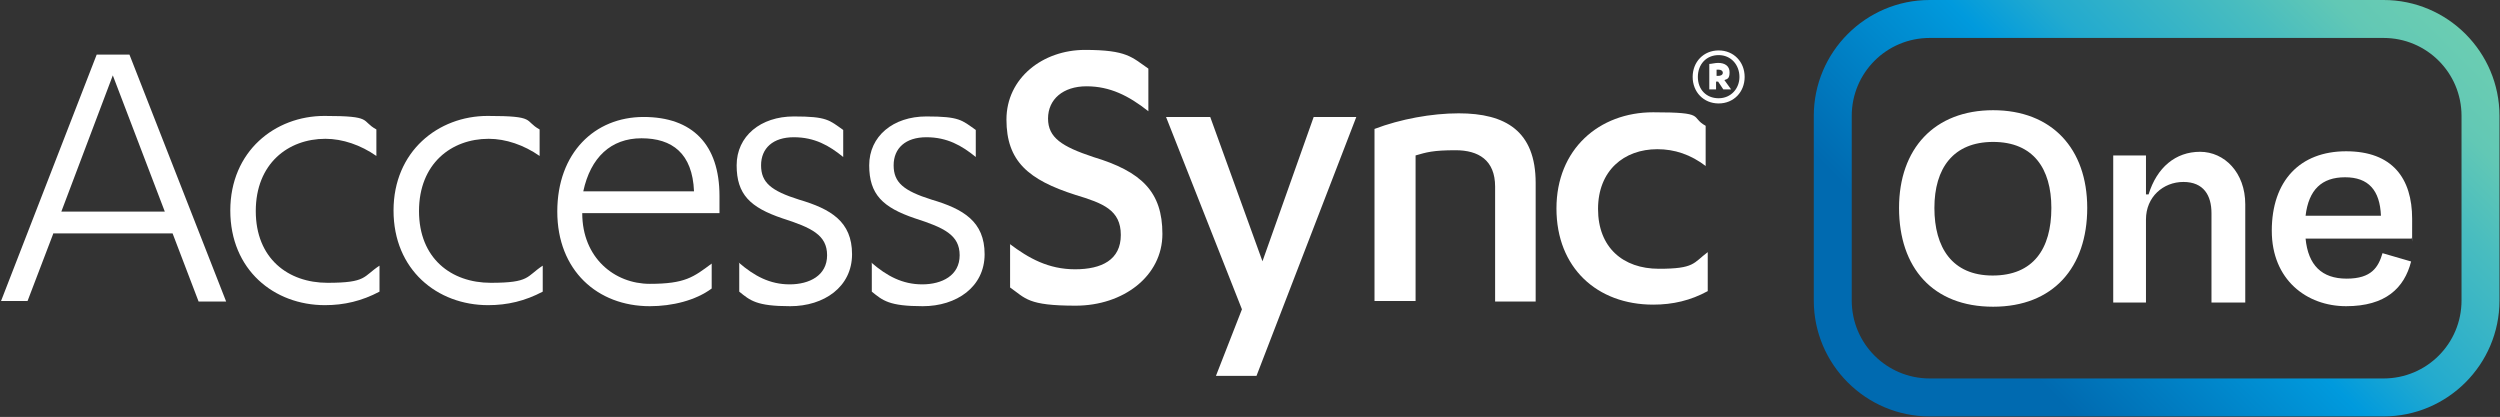<?xml version="1.0" encoding="UTF-8"?>
<svg id="Layer_1" xmlns="http://www.w3.org/2000/svg" xmlns:xlink="http://www.w3.org/1999/xlink" version="1.1" viewBox="0 0 480.9 80.2">
  <rect x="0" y="0" width="480.9" height="80.2" fill="#333333" stroke="none"/>
  <!-- Generator: Adobe Illustrator 29.0.1, SVG Export Plug-In . SVG Version: 2.1.0 Build 192)  -->
  <defs>
    <style>
      .st0 {
        fill: none;
      }

      .st1 {
        fill: url(#linear-gradient);
      }

      .st2 {
        fill: #fff;
      }
    </style>
    <linearGradient id="linear-gradient" x1="368.4" y1="1.1" x2="461.3" y2="93.9" gradientTransform="translate(0 87.6) scale(1 -1)" gradientUnits="userSpaceOnUse">
      <stop offset=".2" stop-color="#006ab0"/>
      <stop offset=".5" stop-color="#009add"/>
      <stop offset=".6" stop-color="#22aacf"/>
      <stop offset=".8" stop-color="#49bdbf"/>
      <stop offset=".9" stop-color="#62c8b5"/>
      <stop offset="1" stop-color="#6bcdb2"/>
    </linearGradient>
  </defs>
  <rect class="st0" x="352.6" y="3.7" width="124.6" height="72.7" rx="18.6" ry="18.6"/>
  <g>
    <g>
      <path class="st2" d="M10.3,44.8l-5,13.1H.2L18.6,10.5h6.3l18.6,47.5h-5.3l-5-13.1H10.3ZM21.7,14.5l-9.9,26.2h19.9s-10-26.2-10-26.2Z"/>
      <path class="st2" d="M72.4,30c-3-2.1-6.5-3.3-9.8-3.3-7.2,0-13.4,4.8-13.4,13.9s6.2,13.8,13.8,13.8,6.8-1.2,10-3.3v5c-3.4,1.8-6.8,2.6-10.5,2.6-9.8,0-18.2-6.8-18.2-18.2s8.6-18.2,18.1-18.2,6.9.9,10,2.6v5h0Z"/>
      <path class="st2" d="M103.8,30c-3-2.1-6.5-3.3-9.8-3.3-7.2,0-13.4,4.8-13.4,13.9s6.2,13.8,13.8,13.8,6.8-1.2,10-3.3v5c-3.4,1.8-6.8,2.6-10.5,2.6-9.8,0-18.2-6.8-18.2-18.2s8.6-18.2,18.1-18.2,6.9.9,10,2.6v5h0Z"/>
      <path class="st2" d="M112,40.8v.2c0,8.6,6.2,13.6,13,13.6s8.4-1.3,11.9-3.9v4.8c-3.1,2.3-7.6,3.4-11.9,3.4-10.1,0-17.8-6.9-17.8-18.2s7.2-18.2,16.6-18.2,14.6,5.3,14.6,15.2v3.3h-26.4ZM133.5,36.8c-.3-7.3-4.2-10.2-10.1-10.2s-9.8,3.7-11.2,10.2h21.3Z"/>
      <path class="st2" d="M142.1,50.5c3,2.6,6,4.2,9.8,4.2s7.2-1.7,7.2-5.6-3-5.3-8.6-7.1c-6.2-2.1-8.8-4.6-8.8-10.2s4.6-9.4,11-9.4,6.8.7,9.5,2.6v5.2c-2.7-2.2-5.5-3.8-9.5-3.8s-6.3,2.1-6.3,5.4,1.9,4.9,7.3,6.6c6.1,1.8,10.2,4.2,10.2,10.5s-5.4,10-11.9,10-7.7-1.1-9.8-2.8v-5.4h0Z"/>
      <path class="st2" d="M167.6,50.5c3,2.6,6,4.2,9.8,4.2s7.2-1.7,7.2-5.6-3-5.3-8.6-7.1c-6.2-2.1-8.8-4.6-8.8-10.2s4.6-9.4,11-9.4,6.8.7,9.5,2.6v5.2c-2.7-2.2-5.5-3.8-9.5-3.8s-6.3,2.1-6.3,5.4,1.9,4.9,7.3,6.6c6.1,1.8,10.2,4.2,10.2,10.5s-5.4,10-11.9,10-7.7-1.1-9.8-2.8v-5.4h0Z"/>
      <path class="st2" d="M194.2,46.9c3.7,2.8,7.5,4.9,12.6,4.9s8.8-1.8,8.8-6.6-3.4-6.1-8.7-7.7c-9.1-2.9-13.3-6.5-13.3-14.5s7-13.4,15.1-13.4,9,1.4,12.2,3.6v8.2c-3.8-3-7.4-4.8-11.9-4.8s-7.4,2.5-7.4,6.2,2.7,5.4,8.7,7.4c9.3,2.8,13.3,6.7,13.3,14.8s-7.5,13.8-16.7,13.8-9.6-1.4-12.6-3.5v-8.3h0Z"/>
      <path class="st2" d="M242.8,50.4l9.9-27.9h8.2l-19.2,49.8h-7.8l5-12.8-14.6-37h8.5l10.1,27.9h0Z"/>
      <path class="st2" d="M264.4,24.8c5-1.9,11-3,16.2-3,9,0,14.8,3.4,14.8,13.4v22.8h-7.8v-22.1c0-5.1-3.2-7-7.6-7s-5.6.4-7.7,1v28h-7.9V24.8Z"/>
      <path class="st2" d="M328.2,32c-3-2.3-6.1-3.3-9.4-3.3-6.4,0-11.4,4.1-11.4,11.5s4.8,11.5,11.7,11.5,6.6-1.1,9.4-3.2v7.5c-3.3,1.8-6.7,2.6-10.5,2.6-10.8,0-18.6-7.1-18.6-18.5s8.2-18.5,18.6-18.5,7,.9,10.1,2.6v7.7h0Z"/>
    </g>
    <path class="st2" d="M325.6,14.8c0-2.9,2.1-5.1,5-5.1s5,2.2,5,5.1-2.1,5.1-5,5.1-5-2.2-5-5.1ZM334.6,14.8c0-2.3-1.6-4.2-4-4.2s-4,1.8-4,4.2,1.6,4.1,4,4.1,4-1.9,4-4.1ZM330.1,17.2h-1.3v-4.9c.4,0,1.1-.2,1.7-.2,1.3,0,2.2.6,2.2,1.8s-.4,1.3-1,1.5l1.3,1.8h-1.5l-1-1.5h-.4v1.5h0ZM330.1,14.6h.4c.5,0,.9-.2.9-.6s-.4-.6-.8-.6-.3,0-.4,0v1.2h0Z"/>
  </g>
  <g>
    <path class="st2" d="M365.3,40c0-11.4,6.8-18.8,18.1-18.8s18.1,7.4,18.1,18.8-6.5,19-18.1,19-18.1-7.5-18.1-19ZM394.6,40c0-7.6-3.5-12.7-11.2-12.7s-11.3,5.1-11.3,12.7,3.4,13,11.2,13,11.3-5.1,11.3-13h0Z"/>
    <path class="st2" d="M413,58.2h-6.5v-28.3h6.3v7.5h.5c1.6-5.2,5.2-8.2,9.9-8.2s8.7,4,8.7,10.1v18.9h-6.5v-17.2c0-3.4-1.5-6-5.4-6s-7.2,2.9-7.2,7.2v16h0Z"/>
    <path class="st2" d="M437,44.4c0-9.6,5.4-15.3,14.3-15.3s12.7,5.2,12.7,13,0,2.4-.1,3.8h-20.4c.5,5.1,3.1,7.7,7.9,7.7s6.1-2.2,6.9-4.9l5.5,1.6c-1.3,5.1-4.9,8.6-12.5,8.6s-14.3-5.1-14.3-14.5ZM443.5,41.5h14.5c-.2-4.9-2.4-7.4-6.9-7.4s-7,2.4-7.6,7.4Z"/>
  </g>
  <path class="st1" d="M458.5,80.1h-87.3c-12.3,0-22.3-10-22.3-22.3V22.3c0-12.3,10-22.3,22.3-22.3h87.3c12.3,0,22.3,10,22.3,22.3v35.5c0,12.3-10,22.3-22.3,22.3h0ZM371.2,7.3c-8.3,0-15,6.7-15,15v35.5c0,8.3,6.7,15,15,15h87.3c8.3,0,15-6.7,15-15V22.3c0-8.3-6.7-15-15-15h-87.3Z"/>
</svg>